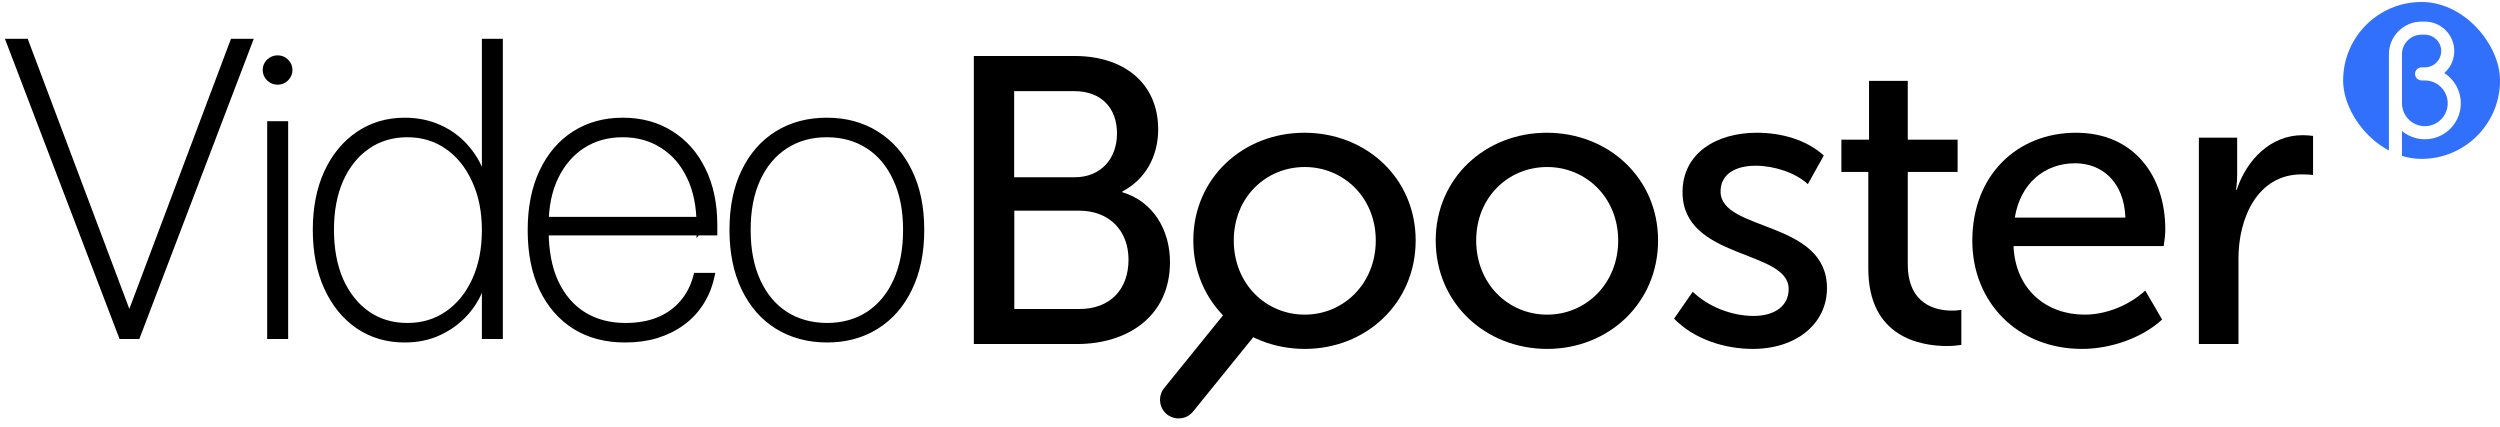 <svg width="287" height="49" viewBox="0 0 287 49" fill="none" xmlns="http://www.w3.org/2000/svg">
<path d="M144.286 36.6L136.185 46.602C135.986 46.85 135.722 46.999 135.424 47.016C135.143 47.049 134.845 46.966 134.597 46.784C134.118 46.388 134.035 45.677 134.432 45.181L142.418 35.31C143.013 35.773 143.641 36.187 144.286 36.6Z" fill="black"/>
<path fill-rule="evenodd" clip-rule="evenodd" d="M142.257 33.907L143.038 34.515C143.594 34.947 144.189 35.34 144.831 35.751L145.78 36.359L136.973 47.233C136.972 47.234 136.972 47.234 136.971 47.235C136.624 47.668 136.118 47.978 135.512 48.021C134.968 48.077 134.43 47.912 134.002 47.598L133.978 47.58L133.955 47.562C133.058 46.819 132.9 45.483 133.646 44.551L133.647 44.549L142.257 33.907ZM142.598 36.692L135.22 45.812C135.178 45.865 135.179 45.938 135.223 45.99C135.268 46.015 135.301 46.015 135.307 46.014L135.338 46.011L135.361 46.01C135.367 46.005 135.38 45.995 135.398 45.973L135.4 45.97L142.801 36.832C142.734 36.785 142.666 36.739 142.598 36.692Z" fill="black"/>
<path fill-rule="evenodd" clip-rule="evenodd" d="M111.797 6.428H123.37C128.991 6.428 132.959 9.52 132.959 14.86C132.959 18.084 131.372 20.663 128.842 21.985V22.068C132.364 23.11 134.315 26.383 134.315 30.087C134.315 36.303 129.454 39.494 123.651 39.494H111.797V6.428ZM123.37 20.349C126.362 20.349 128.231 18.232 128.231 15.323C128.231 12.429 126.462 10.462 123.32 10.462H116.426V20.349H123.37ZM123.882 35.476C127.454 35.476 129.553 33.228 129.553 29.805C129.553 26.482 127.354 24.184 123.882 24.184H116.443V35.476H123.882Z" fill="black"/>
<path fill-rule="evenodd" clip-rule="evenodd" d="M149.739 15.239C156.815 15.239 162.519 20.431 162.519 27.606C162.519 34.814 156.815 40.055 149.789 40.055C142.713 40.055 136.992 34.814 136.992 27.606C136.992 20.431 142.713 15.239 149.739 15.239ZM149.789 36.12C154.236 36.12 157.939 32.566 157.939 27.606C157.939 22.679 154.236 19.174 149.789 19.174C145.292 19.174 141.638 22.679 141.638 27.606C141.638 32.566 145.292 36.12 149.789 36.12Z" fill="black"/>
<path fill-rule="evenodd" clip-rule="evenodd" d="M177.567 15.239C184.643 15.239 190.347 20.431 190.347 27.606C190.347 34.814 184.643 40.055 177.617 40.055C170.541 40.055 164.82 34.814 164.82 27.606C164.82 20.431 170.541 15.239 177.567 15.239ZM177.617 36.12C182.064 36.12 185.768 32.566 185.768 27.606C185.768 22.679 182.064 19.174 177.617 19.174C173.12 19.174 169.466 22.679 169.466 27.606C169.466 32.566 173.12 36.12 177.617 36.12Z" fill="black"/>
<path d="M194.329 33.492C196.115 35.228 198.826 36.269 201.306 36.269C203.703 36.269 205.34 35.145 205.34 33.178C205.34 28.631 193.155 29.838 193.155 22.067C193.155 17.57 197.057 15.239 201.686 15.239C204.398 15.239 207.307 15.983 209.374 17.852L207.539 21.142C206.134 19.819 203.654 19.025 201.554 19.025C199.256 19.025 197.52 19.968 197.52 21.985C197.52 26.614 209.738 25.258 209.738 33.078C209.738 37.112 206.282 40.055 201.223 40.055C198.032 40.055 194.527 38.981 192.18 36.583L194.329 33.492Z" fill="black"/>
<path d="M214.482 19.736H211.391V16.033H214.565V9.287H219.012V16.033H224.733V19.736H219.012V30.317C219.012 35.045 222.352 35.657 224.071 35.657C224.402 35.657 224.683 35.657 225.163 35.558V39.592C224.782 39.642 224.27 39.724 223.559 39.724C220.517 39.724 214.482 38.749 214.482 30.83V19.736Z" fill="black"/>
<path fill-rule="evenodd" clip-rule="evenodd" d="M238.326 15.239C245.021 15.239 248.576 20.249 248.576 26.333C248.576 26.945 248.493 27.606 248.394 28.251H231.15C231.382 33.359 235.036 36.12 239.301 36.12C241.831 36.12 244.41 35.046 246.278 33.359L248.212 36.682C245.914 38.799 242.31 40.055 239.02 40.055C231.58 40.055 226.422 34.666 226.422 27.639C226.422 20.1 231.58 15.239 238.326 15.239ZM243.996 24.977C243.848 20.893 241.318 18.744 238.226 18.744C234.721 18.744 231.944 21.042 231.299 24.977H243.996Z" fill="black"/>
<path d="M252.43 15.801H256.827V20.05C256.827 21.042 256.695 21.786 256.695 21.786H256.778C257.902 18.364 260.663 15.52 264.317 15.52C264.747 15.52 265.16 15.553 265.54 15.603V20.1C265.358 20.05 264.697 20.017 264.234 20.017C259.126 20.017 256.976 25.076 256.976 29.656V39.493H252.43V15.801Z" fill="black"/>
<mask id="path-10-outside-1_15499_127735" maskUnits="userSpaceOnUse" x="0" y="3.752" width="107" height="36" fill="black">
<rect fill="white" y="3.752" width="107" height="36"/>
<path d="M13.933 38.621L1 4.752H2.972L14.825 36.251H14.871L26.725 4.752H28.696L15.787 38.621H13.933Z"/>
<path d="M30.974 38.621V14.211H32.781V38.621H30.974ZM31.866 9.423C31.49 9.423 31.162 9.29 30.88 9.024C30.598 8.742 30.457 8.414 30.457 8.038C30.457 7.647 30.598 7.318 30.88 7.052C31.162 6.786 31.49 6.653 31.866 6.653C32.257 6.653 32.586 6.786 32.852 7.052C33.133 7.318 33.274 7.647 33.274 8.038C33.274 8.414 33.133 8.742 32.852 9.024C32.586 9.29 32.257 9.423 31.866 9.423Z"/>
<path d="M46.466 39.02C44.447 39.02 42.663 38.496 41.114 37.448C39.565 36.384 38.36 34.905 37.5 33.012C36.639 31.118 36.209 28.912 36.209 26.393V26.369C36.209 23.866 36.639 21.675 37.5 19.797C38.376 17.904 39.589 16.433 41.138 15.385C42.687 14.336 44.463 13.812 46.466 13.812C47.937 13.812 49.282 14.094 50.503 14.657C51.739 15.22 52.787 16.018 53.648 17.051C54.524 18.084 55.166 19.297 55.573 20.689H55.62V4.752H57.427V38.621H55.62V32.284H55.502C55.095 33.63 54.454 34.811 53.578 35.828C52.701 36.83 51.661 37.612 50.456 38.175C49.251 38.739 47.921 39.02 46.466 39.02ZM46.771 37.377C48.508 37.377 50.041 36.916 51.371 35.993C52.701 35.069 53.742 33.786 54.493 32.143C55.244 30.485 55.62 28.584 55.62 26.44V26.416C55.62 24.257 55.236 22.356 54.469 20.713C53.718 19.054 52.678 17.763 51.348 16.84C50.018 15.917 48.492 15.455 46.771 15.455C45.034 15.455 43.508 15.909 42.194 16.817C40.88 17.724 39.855 18.999 39.119 20.642C38.4 22.27 38.04 24.179 38.04 26.369V26.393C38.04 28.584 38.4 30.508 39.119 32.167C39.855 33.81 40.88 35.093 42.194 36.016C43.508 36.924 45.034 37.377 46.771 37.377Z"/>
<path d="M71.769 39.02C69.562 39.02 67.646 38.52 66.018 37.518C64.391 36.501 63.123 35.054 62.216 33.176C61.324 31.283 60.878 29.037 60.878 26.44V26.416C60.878 23.819 61.324 21.581 62.216 19.703C63.108 17.81 64.352 16.355 65.948 15.338C67.544 14.321 69.39 13.812 71.487 13.812C73.6 13.812 75.446 14.313 77.026 15.314C78.607 16.3 79.835 17.693 80.711 19.492C81.603 21.292 82.049 23.412 82.049 25.853V26.721H61.77V25.196H81.204L80.265 26.44V25.829C80.265 23.686 79.89 21.839 79.139 20.29C78.403 18.741 77.371 17.552 76.041 16.723C74.726 15.878 73.208 15.455 71.487 15.455C69.766 15.455 68.24 15.878 66.91 16.723C65.596 17.568 64.563 18.765 63.812 20.314C63.061 21.863 62.685 23.701 62.685 25.829V26.44C62.685 28.787 63.061 30.774 63.812 32.401C64.579 34.029 65.643 35.265 67.004 36.11C68.381 36.955 69.977 37.377 71.792 37.377C73.216 37.377 74.476 37.158 75.571 36.72C76.666 36.266 77.574 35.625 78.294 34.795C79.029 33.951 79.553 32.957 79.866 31.815L79.913 31.627H81.744L81.697 31.838C81.447 32.934 81.032 33.927 80.453 34.819C79.89 35.695 79.178 36.446 78.317 37.072C77.457 37.698 76.471 38.183 75.36 38.528C74.265 38.856 73.067 39.02 71.769 39.02Z"/>
<path d="M94.912 39.02C92.753 39.005 90.852 38.488 89.209 37.471C87.582 36.454 86.314 34.999 85.407 33.106C84.499 31.212 84.045 28.983 84.045 26.416V26.369C84.045 23.788 84.499 21.558 85.407 19.68C86.314 17.802 87.582 16.355 89.209 15.338C90.852 14.321 92.753 13.812 94.912 13.812C97.072 13.812 98.965 14.321 100.592 15.338C102.235 16.355 103.511 17.802 104.418 19.68C105.342 21.558 105.803 23.788 105.803 26.369V26.416C105.803 28.998 105.342 31.236 104.418 33.129C103.511 35.022 102.235 36.478 100.592 37.495C98.965 38.512 97.072 39.02 94.912 39.02ZM94.912 37.377C96.728 37.377 98.316 36.939 99.677 36.063C101.038 35.171 102.095 33.904 102.846 32.261C103.597 30.618 103.972 28.669 103.972 26.416V26.369C103.972 24.116 103.589 22.176 102.822 20.548C102.071 18.905 101.015 17.646 99.654 16.77C98.292 15.893 96.712 15.455 94.912 15.455C93.097 15.455 91.509 15.901 90.148 16.793C88.802 17.669 87.754 18.921 87.003 20.548C86.251 22.176 85.876 24.116 85.876 26.369V26.416C85.876 28.669 86.251 30.618 87.003 32.261C87.754 33.904 88.802 35.163 90.148 36.039C91.509 36.916 93.097 37.362 94.912 37.377Z"/>
</mask>
<path d="M13.933 38.621L1 4.752H2.972L14.825 36.251H14.871L26.725 4.752H28.696L15.787 38.621H13.933Z" fill="black"/>
<path d="M30.974 38.621V14.211H32.781V38.621H30.974ZM31.866 9.423C31.49 9.423 31.162 9.29 30.88 9.024C30.598 8.742 30.457 8.414 30.457 8.038C30.457 7.647 30.598 7.318 30.88 7.052C31.162 6.786 31.49 6.653 31.866 6.653C32.257 6.653 32.586 6.786 32.852 7.052C33.133 7.318 33.274 7.647 33.274 8.038C33.274 8.414 33.133 8.742 32.852 9.024C32.586 9.29 32.257 9.423 31.866 9.423Z" fill="black"/>
<path d="M46.466 39.02C44.447 39.02 42.663 38.496 41.114 37.448C39.565 36.384 38.36 34.905 37.5 33.012C36.639 31.118 36.209 28.912 36.209 26.393V26.369C36.209 23.866 36.639 21.675 37.5 19.797C38.376 17.904 39.589 16.433 41.138 15.385C42.687 14.336 44.463 13.812 46.466 13.812C47.937 13.812 49.282 14.094 50.503 14.657C51.739 15.22 52.787 16.018 53.648 17.051C54.524 18.084 55.166 19.297 55.573 20.689H55.62V4.752H57.427V38.621H55.62V32.284H55.502C55.095 33.63 54.454 34.811 53.578 35.828C52.701 36.83 51.661 37.612 50.456 38.175C49.251 38.739 47.921 39.02 46.466 39.02ZM46.771 37.377C48.508 37.377 50.041 36.916 51.371 35.993C52.701 35.069 53.742 33.786 54.493 32.143C55.244 30.485 55.62 28.584 55.62 26.44V26.416C55.62 24.257 55.236 22.356 54.469 20.713C53.718 19.054 52.678 17.763 51.348 16.84C50.018 15.917 48.492 15.455 46.771 15.455C45.034 15.455 43.508 15.909 42.194 16.817C40.88 17.724 39.855 18.999 39.119 20.642C38.4 22.27 38.04 24.179 38.04 26.369V26.393C38.04 28.584 38.4 30.508 39.119 32.167C39.855 33.81 40.88 35.093 42.194 36.016C43.508 36.924 45.034 37.377 46.771 37.377Z" fill="black"/>
<path d="M71.769 39.02C69.562 39.02 67.646 38.52 66.018 37.518C64.391 36.501 63.123 35.054 62.216 33.176C61.324 31.283 60.878 29.037 60.878 26.44V26.416C60.878 23.819 61.324 21.581 62.216 19.703C63.108 17.81 64.352 16.355 65.948 15.338C67.544 14.321 69.39 13.812 71.487 13.812C73.6 13.812 75.446 14.313 77.026 15.314C78.607 16.3 79.835 17.693 80.711 19.492C81.603 21.292 82.049 23.412 82.049 25.853V26.721H61.77V25.196H81.204L80.265 26.44V25.829C80.265 23.686 79.89 21.839 79.139 20.29C78.403 18.741 77.371 17.552 76.041 16.723C74.726 15.878 73.208 15.455 71.487 15.455C69.766 15.455 68.24 15.878 66.91 16.723C65.596 17.568 64.563 18.765 63.812 20.314C63.061 21.863 62.685 23.701 62.685 25.829V26.44C62.685 28.787 63.061 30.774 63.812 32.401C64.579 34.029 65.643 35.265 67.004 36.11C68.381 36.955 69.977 37.377 71.792 37.377C73.216 37.377 74.476 37.158 75.571 36.72C76.666 36.266 77.574 35.625 78.294 34.795C79.029 33.951 79.553 32.957 79.866 31.815L79.913 31.627H81.744L81.697 31.838C81.447 32.934 81.032 33.927 80.453 34.819C79.89 35.695 79.178 36.446 78.317 37.072C77.457 37.698 76.471 38.183 75.36 38.528C74.265 38.856 73.067 39.02 71.769 39.02Z" fill="black"/>
<path d="M94.912 39.02C92.753 39.005 90.852 38.488 89.209 37.471C87.582 36.454 86.314 34.999 85.407 33.106C84.499 31.212 84.045 28.983 84.045 26.416V26.369C84.045 23.788 84.499 21.558 85.407 19.68C86.314 17.802 87.582 16.355 89.209 15.338C90.852 14.321 92.753 13.812 94.912 13.812C97.072 13.812 98.965 14.321 100.592 15.338C102.235 16.355 103.511 17.802 104.418 19.68C105.342 21.558 105.803 23.788 105.803 26.369V26.416C105.803 28.998 105.342 31.236 104.418 33.129C103.511 35.022 102.235 36.478 100.592 37.495C98.965 38.512 97.072 39.02 94.912 39.02ZM94.912 37.377C96.728 37.377 98.316 36.939 99.677 36.063C101.038 35.171 102.095 33.904 102.846 32.261C103.597 30.618 103.972 28.669 103.972 26.416V26.369C103.972 24.116 103.589 22.176 102.822 20.548C102.071 18.905 101.015 17.646 99.654 16.77C98.292 15.893 96.712 15.455 94.912 15.455C93.097 15.455 91.509 15.901 90.148 16.793C88.802 17.669 87.754 18.921 87.003 20.548C86.251 22.176 85.876 24.116 85.876 26.369V26.416C85.876 28.669 86.251 30.618 87.003 32.261C87.754 33.904 88.802 35.163 90.148 36.039C91.509 36.916 93.097 37.362 94.912 37.377Z" fill="black"/>
<path d="M13.933 38.621L1 4.752H2.972L14.825 36.251H14.871L26.725 4.752H28.696L15.787 38.621H13.933Z" stroke="black" stroke-width="0.6" mask="url(#path-10-outside-1_15499_127735)"/>
<path d="M30.974 38.621V14.211H32.781V38.621H30.974ZM31.866 9.423C31.49 9.423 31.162 9.29 30.88 9.024C30.598 8.742 30.457 8.414 30.457 8.038C30.457 7.647 30.598 7.318 30.88 7.052C31.162 6.786 31.49 6.653 31.866 6.653C32.257 6.653 32.586 6.786 32.852 7.052C33.133 7.318 33.274 7.647 33.274 8.038C33.274 8.414 33.133 8.742 32.852 9.024C32.586 9.29 32.257 9.423 31.866 9.423Z" stroke="black" stroke-width="0.6" mask="url(#path-10-outside-1_15499_127735)"/>
<path d="M46.466 39.02C44.447 39.02 42.663 38.496 41.114 37.448C39.565 36.384 38.36 34.905 37.5 33.012C36.639 31.118 36.209 28.912 36.209 26.393V26.369C36.209 23.866 36.639 21.675 37.5 19.797C38.376 17.904 39.589 16.433 41.138 15.385C42.687 14.336 44.463 13.812 46.466 13.812C47.937 13.812 49.282 14.094 50.503 14.657C51.739 15.22 52.787 16.018 53.648 17.051C54.524 18.084 55.166 19.297 55.573 20.689H55.62V4.752H57.427V38.621H55.62V32.284H55.502C55.095 33.63 54.454 34.811 53.578 35.828C52.701 36.83 51.661 37.612 50.456 38.175C49.251 38.739 47.921 39.02 46.466 39.02ZM46.771 37.377C48.508 37.377 50.041 36.916 51.371 35.993C52.701 35.069 53.742 33.786 54.493 32.143C55.244 30.485 55.62 28.584 55.62 26.44V26.416C55.62 24.257 55.236 22.356 54.469 20.713C53.718 19.054 52.678 17.763 51.348 16.84C50.018 15.917 48.492 15.455 46.771 15.455C45.034 15.455 43.508 15.909 42.194 16.817C40.88 17.724 39.855 18.999 39.119 20.642C38.4 22.27 38.04 24.179 38.04 26.369V26.393C38.04 28.584 38.4 30.508 39.119 32.167C39.855 33.81 40.88 35.093 42.194 36.016C43.508 36.924 45.034 37.377 46.771 37.377Z" stroke="black" stroke-width="0.6" mask="url(#path-10-outside-1_15499_127735)"/>
<path d="M71.769 39.02C69.562 39.02 67.646 38.52 66.018 37.518C64.391 36.501 63.123 35.054 62.216 33.176C61.324 31.283 60.878 29.037 60.878 26.44V26.416C60.878 23.819 61.324 21.581 62.216 19.703C63.108 17.81 64.352 16.355 65.948 15.338C67.544 14.321 69.39 13.812 71.487 13.812C73.6 13.812 75.446 14.313 77.026 15.314C78.607 16.3 79.835 17.693 80.711 19.492C81.603 21.292 82.049 23.412 82.049 25.853V26.721H61.77V25.196H81.204L80.265 26.44V25.829C80.265 23.686 79.89 21.839 79.139 20.29C78.403 18.741 77.371 17.552 76.041 16.723C74.726 15.878 73.208 15.455 71.487 15.455C69.766 15.455 68.24 15.878 66.91 16.723C65.596 17.568 64.563 18.765 63.812 20.314C63.061 21.863 62.685 23.701 62.685 25.829V26.44C62.685 28.787 63.061 30.774 63.812 32.401C64.579 34.029 65.643 35.265 67.004 36.11C68.381 36.955 69.977 37.377 71.792 37.377C73.216 37.377 74.476 37.158 75.571 36.72C76.666 36.266 77.574 35.625 78.294 34.795C79.029 33.951 79.553 32.957 79.866 31.815L79.913 31.627H81.744L81.697 31.838C81.447 32.934 81.032 33.927 80.453 34.819C79.89 35.695 79.178 36.446 78.317 37.072C77.457 37.698 76.471 38.183 75.36 38.528C74.265 38.856 73.067 39.02 71.769 39.02Z" stroke="black" stroke-width="0.6" mask="url(#path-10-outside-1_15499_127735)"/>
<path d="M94.912 39.02C92.753 39.005 90.852 38.488 89.209 37.471C87.582 36.454 86.314 34.999 85.407 33.106C84.499 31.212 84.045 28.983 84.045 26.416V26.369C84.045 23.788 84.499 21.558 85.407 19.68C86.314 17.802 87.582 16.355 89.209 15.338C90.852 14.321 92.753 13.812 94.912 13.812C97.072 13.812 98.965 14.321 100.592 15.338C102.235 16.355 103.511 17.802 104.418 19.68C105.342 21.558 105.803 23.788 105.803 26.369V26.416C105.803 28.998 105.342 31.236 104.418 33.129C103.511 35.022 102.235 36.478 100.592 37.495C98.965 38.512 97.072 39.02 94.912 39.02ZM94.912 37.377C96.728 37.377 98.316 36.939 99.677 36.063C101.038 35.171 102.095 33.904 102.846 32.261C103.597 30.618 103.972 28.669 103.972 26.416V26.369C103.972 24.116 103.589 22.176 102.822 20.548C102.071 18.905 101.015 17.646 99.654 16.77C98.292 15.893 96.712 15.455 94.912 15.455C93.097 15.455 91.509 15.901 90.148 16.793C88.802 17.669 87.754 18.921 87.003 20.548C86.251 22.176 85.876 24.116 85.876 26.369V26.416C85.876 28.669 86.251 30.618 87.003 32.261C87.754 33.904 88.802 35.163 90.148 36.039C91.509 36.916 93.097 37.362 94.912 37.377Z" stroke="black" stroke-width="0.6" mask="url(#path-10-outside-1_15499_127735)"/>
<g clip-path="url(#clip0_15499_127735)">
<path d="M287.003 18.238H275.726C275.739 18.21 275.746 18.168 275.746 18.109V15.043C276.06 15.303 276.413 15.515 276.794 15.673C277.548 15.985 278.378 16.068 279.179 15.908C279.979 15.749 280.714 15.355 281.291 14.779C281.868 14.201 282.263 13.466 282.422 12.665C282.581 11.865 282.499 11.035 282.187 10.28C281.874 9.526 281.345 8.882 280.666 8.428C280.646 8.415 280.626 8.402 280.605 8.389C280.658 8.342 280.71 8.294 280.761 8.243C281.394 7.61 281.75 6.752 281.75 5.857C281.75 4.961 281.394 4.102 280.761 3.469C280.127 2.836 279.269 2.479 278.373 2.479H277.998C277.003 2.479 276.048 2.875 275.345 3.578C274.641 4.282 274.246 5.237 274.246 6.232V17.412C274.246 17.827 274.582 18.109 274.996 18.109C275.173 18.109 275.336 18.184 275.465 18.238H268.992V0.228H287.003V18.238ZM278.373 3.98L278.559 3.99C278.988 4.032 279.391 4.222 279.699 4.53C280.051 4.881 280.249 5.359 280.249 5.857C280.249 6.354 280.051 6.831 279.699 7.183C279.347 7.535 278.871 7.733 278.373 7.733H277.998C277.584 7.733 277.247 8.068 277.247 8.483C277.247 8.897 277.584 9.234 277.998 9.234H278.373C278.892 9.234 279.4 9.387 279.832 9.676C280.264 9.965 280.601 10.375 280.8 10.855C280.998 11.335 281.051 11.863 280.949 12.372C280.848 12.882 280.598 13.35 280.23 13.717C279.863 14.084 279.395 14.334 278.886 14.436C278.376 14.537 277.847 14.485 277.367 14.286C276.888 14.088 276.478 13.75 276.189 13.319C275.901 12.887 275.746 12.379 275.746 11.86V6.232C275.746 5.635 275.984 5.062 276.406 4.64C276.828 4.218 277.401 3.98 277.998 3.98H278.373Z" fill="#3070FA"/>
</g>
<defs>
<clipPath id="clip0_15499_127735">
<rect x="268.992" y="0.228" width="18.011" height="18.011" rx="9.005" fill="white"/>
</clipPath>
</defs>
</svg>
